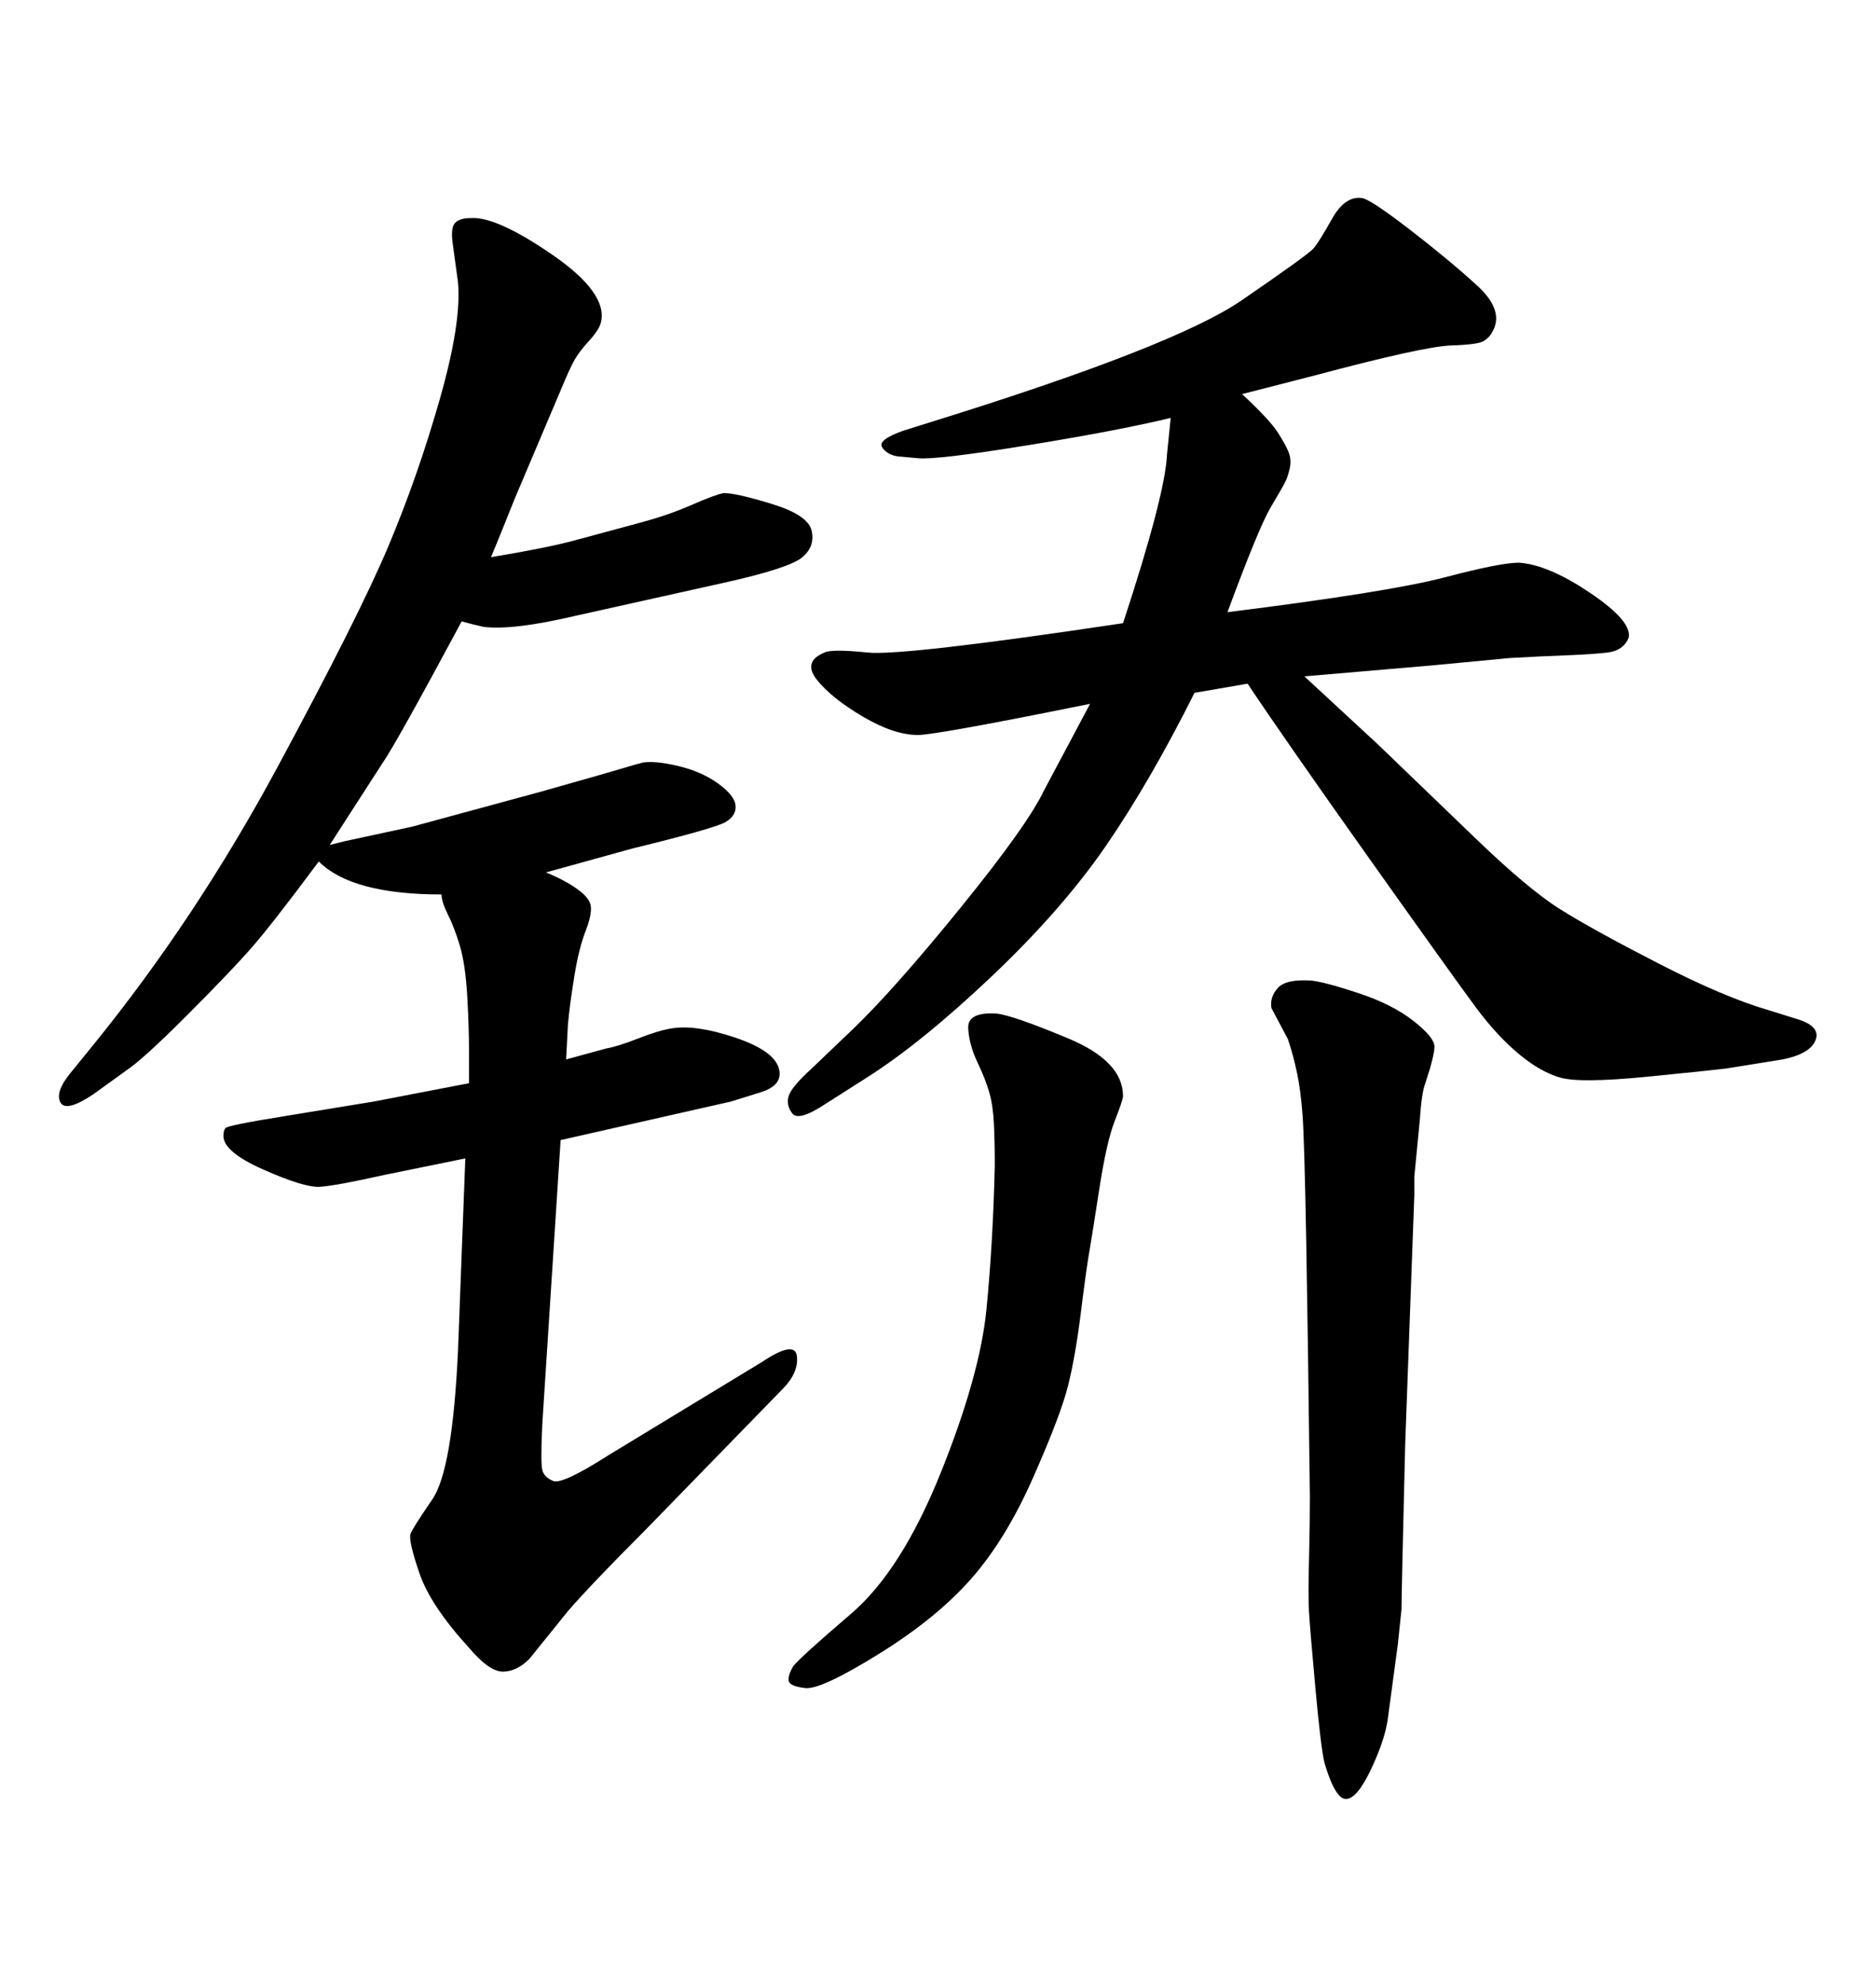 <svg xmlns="http://www.w3.org/2000/svg" xmlns:xlink="http://www.w3.org/1999/xlink" width="300" height="317.285"><path d="M116.89 176.07L89.65 182.23L86.72 227.64Q86.43 233.79 86.72 234.96Q87.01 236.13 88.48 236.72Q89.94 237.30 97.27 232.62L97.27 232.62L121.88 217.68Q127.15 214.16 127.44 216.80Q127.73 219.43 125.10 222.07L125.10 222.07L103.13 244.63Q94.63 253.13 90.82 257.52L90.82 257.52L84.67 265.14Q82.62 267.19 80.42 267.19Q78.22 267.19 75 263.38L75 263.38Q68.85 256.64 67.09 251.51Q65.33 246.39 65.63 245.21L65.63 245.21Q65.92 244.34 69.14 239.65Q72.36 234.96 73.24 215.92L73.24 215.92L74.41 185.16L61.52 187.79Q53.61 189.55 51.12 189.70Q48.63 189.84 42.04 186.91Q35.45 183.98 35.74 181.35L35.74 181.35Q35.74 180.76 36.04 180.32Q36.33 179.88 45.41 178.42L45.41 178.42L59.77 176.07L75 173.14L75 168.16Q75 164.06 74.71 159.08Q74.41 154.10 73.54 151.17Q72.66 148.24 71.63 146.19Q70.61 144.14 70.61 142.97L70.61 142.97Q56.25 142.97 50.98 137.70L50.98 137.70Q43.36 147.95 39.99 151.76Q36.62 155.57 29.74 162.45Q22.85 169.34 20.21 171.09L20.21 171.09L14.94 174.90Q10.55 177.83 9.67 176.22Q8.79 174.61 11.13 171.68L11.13 171.68L14.94 166.99Q31.35 146.78 44.38 122.61Q57.42 98.44 62.11 87.30Q66.80 76.17 70.31 63.87Q73.83 51.56 73.24 45.12L73.24 45.12L72.36 38.67Q72.07 36.33 72.80 35.60Q73.54 34.86 75.29 34.86L75.29 34.86Q79.39 34.57 88.33 40.72Q97.27 46.88 96.09 51.56L96.09 51.56Q95.80 52.73 94.19 54.49Q92.58 56.25 91.85 57.57Q91.11 58.89 89.65 62.40L89.65 62.40L82.32 79.69Q79.39 87.01 78.52 89.06L78.52 89.06Q87.30 87.60 91.70 86.43L91.70 86.43L102.54 83.50Q106.93 82.32 110.60 80.71Q114.26 79.10 115.72 78.81L115.72 78.81Q117.77 78.81 123.49 80.57Q129.20 82.32 129.79 84.81Q130.37 87.30 128.32 89.06Q126.27 90.82 115.72 93.16L115.72 93.16L91.99 98.44Q82.03 100.78 77.34 100.20L77.34 100.20Q75.88 99.90 73.83 99.32L73.83 99.32Q63.28 118.95 61.23 121.88L61.23 121.88L55.37 130.96L52.73 135.06Q53.91 134.77 55.08 134.47L55.08 134.47L65.92 132.13L86.43 126.56Q97.85 123.34 99.76 122.75Q101.66 122.17 102.83 121.88L102.83 121.88Q104.88 121.58 108.54 122.46Q112.21 123.34 114.84 125.24Q117.48 127.15 117.63 128.76Q117.77 130.37 116.02 131.40Q114.26 132.42 101.07 135.64L101.07 135.64L87.30 139.45Q90.23 140.63 92.29 142.09Q94.34 143.55 94.48 144.87Q94.63 146.19 93.75 148.54L93.75 148.54Q92.58 151.46 91.85 156.01Q91.11 160.55 90.82 163.77L90.82 163.77L90.53 169.34L96.97 167.58Q98.73 167.29 102.10 165.97Q105.47 164.65 107.52 164.36L107.52 164.36Q111.33 163.77 117.48 165.82Q123.63 167.87 124.51 170.65Q125.39 173.44 121.58 174.61L121.58 174.61L116.89 176.07ZM174.32 112.50L174.32 112.50Q149.71 117.48 146.78 117.48L146.78 117.48Q142.97 117.48 137.99 114.55Q133.01 111.62 130.66 108.69Q128.32 105.76 131.84 104.30L131.84 104.30Q133.01 103.71 138.72 104.30Q144.43 104.88 179.59 99.61L179.59 99.61Q186.33 79.10 186.62 72.66L186.62 72.66L187.21 66.80Q178.71 68.85 164.21 71.19Q149.71 73.54 146.78 73.24L146.78 73.24L143.55 72.95Q141.80 72.66 141.06 71.48Q140.33 70.31 144.43 68.85L144.43 68.85L149.12 67.38Q187.79 55.37 198.49 48.05Q209.18 40.72 210.06 39.70Q210.94 38.67 212.99 35.01Q215.04 31.35 217.68 31.64L217.68 31.64Q218.85 31.64 225.15 36.47Q231.45 41.31 236.13 45.56Q240.82 49.80 238.48 53.32L238.48 53.32Q238.18 53.91 237.30 54.49Q236.43 55.08 232.03 55.22Q227.64 55.37 210.06 60.06L210.06 60.06L198.63 62.99Q203.03 67.09 204.35 69.14Q205.66 71.19 206.10 72.36Q206.54 73.54 206.25 74.85Q205.96 76.17 205.52 77.05Q205.08 77.93 203.17 81.15Q201.27 84.38 196.29 97.85L196.29 97.85Q222.07 94.63 231.01 92.29Q239.94 89.94 242.87 89.94L242.87 89.94Q247.56 90.23 254.30 94.78Q261.04 99.32 260.45 101.95L260.45 101.95Q259.57 104.00 257.08 104.30Q254.59 104.59 250.63 104.74Q246.68 104.88 241.41 105.18L241.41 105.18L229.10 106.35L208.59 108.11Q216.21 115.14 220.31 118.95L220.31 118.95L235.84 133.89Q244.34 142.09 249.46 145.31Q254.59 148.54 265.14 153.96Q275.68 159.38 282.71 161.43L282.71 161.43L287.40 162.89Q291.21 164.06 290.33 166.26Q289.45 168.46 285.06 169.34L285.06 169.34L275.98 170.80Q273.63 171.09 263.23 172.12Q252.83 173.14 249.61 172.27Q246.39 171.39 242.87 168.46Q239.36 165.53 235.99 160.99Q232.62 156.45 218.99 137.26Q205.37 118.07 199.51 109.28L199.51 109.28L191.02 110.74Q183.98 124.80 176.95 135.06Q169.92 145.31 158.64 156.01Q147.36 166.70 138.57 172.27L138.57 172.27L132.13 176.37Q127.73 179.30 126.71 177.98Q125.68 176.66 126.12 175.20Q126.56 173.73 129.79 170.80L129.79 170.80L136.23 164.65Q142.97 158.20 153.66 145.02Q164.36 131.84 166.99 126.27L166.99 126.27L174.32 112.50ZM203.32 161.13L203.32 161.13Q203.03 159.38 204.35 157.91Q205.66 156.45 209.77 156.74L209.77 156.74Q212.11 157.03 217.38 158.79Q222.66 160.55 226.03 163.18Q229.39 165.82 229.39 167.29Q229.39 168.75 227.93 173.14L227.93 173.14Q227.34 174.61 227.05 179.00L227.05 179.00L226.17 188.09Q226.17 188.96 226.17 191.02L226.17 191.02L224.71 230.86Q224.12 254.88 224.12 257.23L224.12 257.23L223.54 262.79Q222.36 271.58 221.92 274.80Q221.48 278.03 219.29 282.71Q217.09 287.40 215.33 287.55Q213.57 287.70 211.82 281.84L211.82 281.84Q211.23 279.49 210.35 269.82Q209.47 260.16 209.33 257.67Q209.18 255.18 209.33 249.32Q209.47 243.46 209.47 239.36L209.47 239.36Q209.18 215.04 208.89 198.63Q208.59 182.23 208.30 178.27Q208.01 174.32 207.42 171.53Q206.84 168.75 205.96 166.11L205.96 166.11L203.32 161.13ZM159.08 186.33L159.08 186.33Q159.08 182.52 158.94 179.59Q158.79 176.66 158.20 174.61Q157.62 172.56 156.30 169.78Q154.98 166.99 154.83 164.36Q154.69 161.72 159.38 162.01L159.38 162.01Q162.01 162.30 170.80 165.97Q179.59 169.63 179.59 175.20L179.59 175.20Q179.59 175.78 178.27 179.15Q176.95 182.52 175.78 190.14Q174.61 197.75 174.17 200.24Q173.73 202.73 172.85 209.77Q171.97 216.80 170.80 221.48Q169.63 226.17 165.23 236.13Q160.84 246.09 155.27 252.39Q149.71 258.69 140.48 264.40Q131.25 270.12 128.76 269.82Q126.27 269.53 126.12 268.65Q125.98 267.77 126.86 266.31L126.86 266.31Q128.03 264.84 136.08 257.96Q144.14 251.07 150.44 235.40Q156.74 219.73 157.76 209.18Q158.79 198.63 159.08 186.33Z"/></svg>
